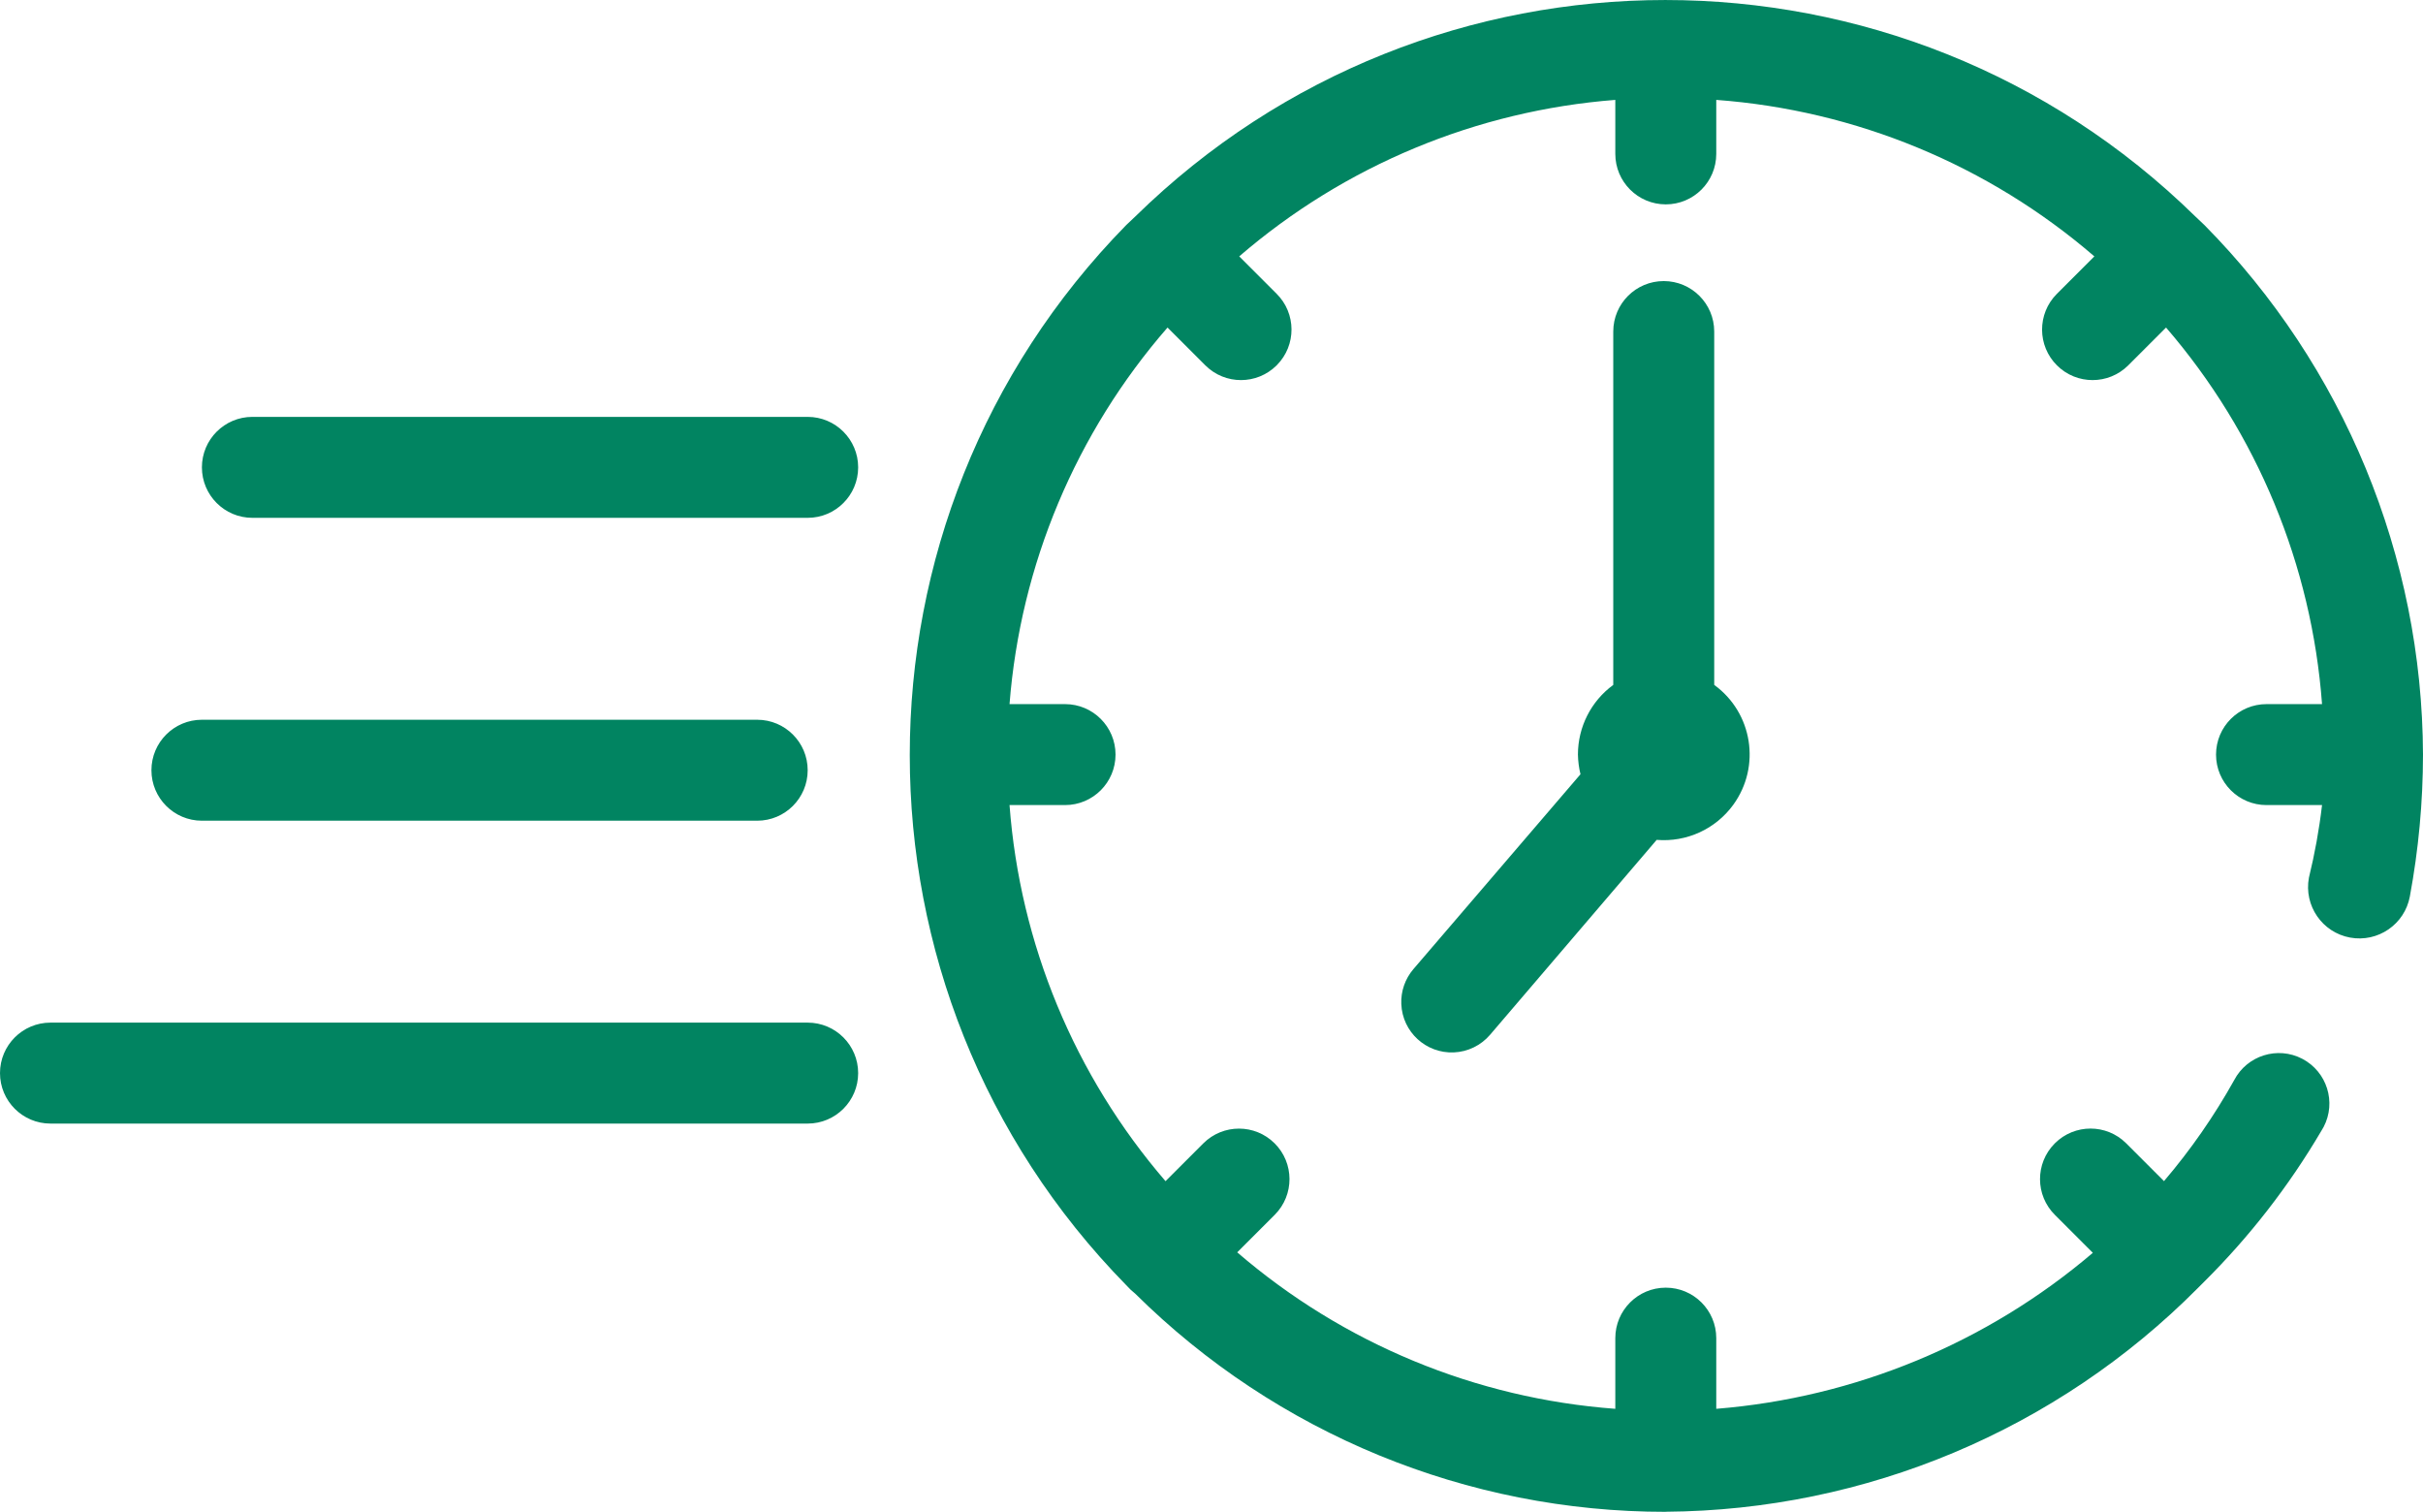 <?xml version="1.0" encoding="UTF-8"?>
<svg id="uuid-bde96fe0-8ac3-4048-a008-182e58fea4b8" xmlns="http://www.w3.org/2000/svg" version="1.1" viewBox="0 0 542.42 338.43">
  <!-- Generator: Adobe Illustrator 29.5.1, SVG Export Plug-In . SVG Version: 2.1.0 Build 141)  -->
  <defs>
    <style>
      .st0 {
        fill: #018461;
      }
    </style>
  </defs>
  <path class="st0" d="M372.92,338.43c-44.48.04-87.17-17.51-118.77-48.82-.73-.58-1.41-1.22-2.03-1.92-64.61-65.91-64.61-171.4,0-237.31l2.03-1.92c65.91-64.61,171.4-64.61,237.31,0l2.03,1.92c31.21,31.58,48.77,74.14,48.93,118.54-.01,10.65-1,21.28-2.94,31.75-1.15,6.24-7.15,10.36-13.39,9.21s-10.36-7.15-9.21-13.39c1.31-5.36,2.3-10.79,2.94-16.27h-12.43c-6.24,0-11.3-5.06-11.3-11.3s5.06-11.3,11.3-11.3h12.43c-2.31-31.12-14.55-60.67-34.92-84.3l-8.48,8.48c-4.41,4.38-11.53,4.38-15.93,0-4.43-4.39-4.46-11.55-.07-15.98.02-.02.04-.04.07-.07l8.36-8.36c-23.73-20.44-53.4-32.72-84.64-35.03v12.09c0,6.24-5.06,11.3-11.3,11.3s-11.3-5.06-11.3-11.3v-12.09c-31.08,2.41-60.58,14.68-84.19,35.03l8.36,8.36c4.43,4.39,4.46,11.55.07,15.98-.02.02-.04.04-.07.07-4.41,4.38-11.53,4.38-15.93,0l-8.48-8.48c-20.53,23.58-32.93,53.13-35.37,84.3h12.43c6.24,0,11.3,5.06,11.3,11.3s-5.06,11.3-11.3,11.3h-12.43c2.33,31.08,14.57,60.58,34.92,84.19l8.48-8.48c4.41-4.38,11.53-4.38,15.93,0,4.43,4.39,4.46,11.55.07,15.98l-.07.07-8.36,8.36c23.73,20.44,53.4,32.72,84.64,35.03v-15.82c0-6.24,5.06-11.3,11.3-11.3s11.3,5.06,11.3,11.3v15.82c31.07-2.5,60.57-14.71,84.3-34.92l-8.48-8.48c-4.43-4.39-4.46-11.55-.07-15.98.02-.02.04-.04.07-.07,4.41-4.38,11.53-4.38,15.93,0l8.48,8.48c5.97-7,11.23-14.57,15.71-22.6,2.89-5.53,9.72-7.67,15.25-4.78s7.67,9.72,4.78,15.25c-.15.28-.31.56-.48.82-7.28,12.39-16.13,23.78-26.33,33.9l-1.36,1.36c-31.54,31.76-74.35,49.75-119.11,50.06l.02.02ZM180.81,251.52H11.3c-6.24,0-11.3-5.06-11.3-11.3s5.06-11.3,11.3-11.3h169.51c6.24,0,11.3,5.06,11.3,11.3s-5.06,11.3-11.3,11.3ZM325.45,235.59c-6.24.25-11.5-4.59-11.75-10.83-.12-2.85.85-5.65,2.71-7.82l37.4-43.62c-.35-1.44-.54-2.92-.57-4.41,0-6.16,2.94-11.96,7.91-15.59v-79.1c0-6.24,5.06-11.3,11.3-11.3s11.3,5.06,11.3,11.3v79.1c8.59,6.23,10.5,18.24,4.27,26.83-3.95,5.44-10.45,8.42-17.15,7.86l-37.29,43.62c-2.04,2.39-4.99,3.83-8.14,3.96h.01ZM169.51,183.72H45.2c-6.24,0-11.3-5.06-11.3-11.3s5.06-11.3,11.3-11.3h124.31c6.24,0,11.3,5.06,11.3,11.3s-5.06,11.3-11.3,11.3ZM180.81,115.92H56.5c-6.24,0-11.3-5.06-11.3-11.3s5.06-11.3,11.3-11.3h124.31c6.24,0,11.3,5.06,11.3,11.3s-5.06,11.3-11.3,11.3Z"/>
</svg>